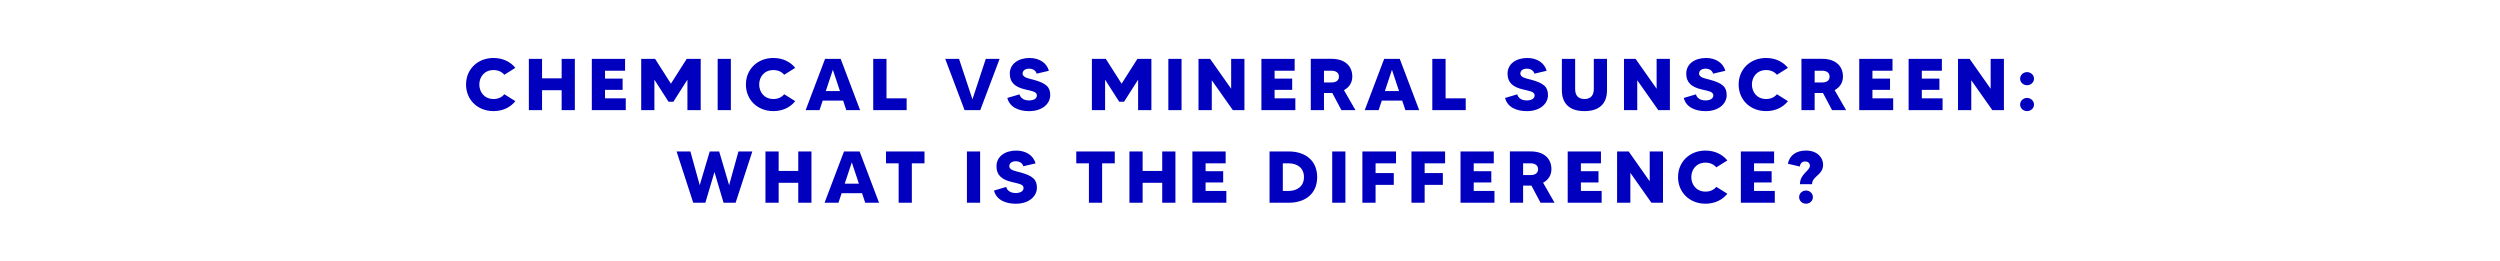 <?xml version="1.0" encoding="UTF-8"?> <!-- Generator: Adobe Illustrator 23.0.4, SVG Export Plug-In . SVG Version: 6.00 Build 0) --> <svg xmlns="http://www.w3.org/2000/svg" xmlns:xlink="http://www.w3.org/1999/xlink" id="Layer_1" x="0px" y="0px" viewBox="0 0 1620 169" style="enable-background:new 0 0 1620 169;" xml:space="preserve"> <style type="text/css"> .st0{clip-path:url(#SVGID_2_);fill:#0100BE;} </style> <g> <defs> <rect id="SVGID_1_" x="302" y="37.56" width="1016.04" height="94.44"></rect> </defs> <clipPath id="SVGID_2_"> <use xlink:href="#SVGID_1_" style="overflow:visible;"></use> </clipPath> <path class="st0" d="M1170.27,123.45c-2.45,0-4.45,1.95-4.45,4.27c0,2.38,2,4.28,4.45,4.28c2.5,0,4.5-1.9,4.5-4.28 C1174.77,125.4,1172.77,123.45,1170.27,123.45 M1170.27,97.56c-5.75,0-10.5,2.57-11.7,8.55l7.7,1.81c0.2-1.66,1.25-3.28,3.4-3.28 c2.05,0,3.15,1.14,3.15,2.75c0,3.32-6.45,5.27-6.45,11.97h7.85c0-5.32,7.15-5.79,7.15-12.68 C1181.37,102.17,1177.67,97.56,1170.27,97.56 M1136.62,123.73v-5.51h11.4v-7.27h-11.4v-5.13h13v-7.69h-21.55v33.25h22v-7.65 H1136.62z M1105.17,124.16c-6.1,0-9.2-4.7-9.2-9.4s3.1-9.36,9.2-9.36c3.15,0,5.5,1.23,7,3.04l7.15-4.46 c-3.15-3.94-8.15-6.41-14.15-6.41c-10.35,0-17.8,7.36-17.8,17.19c0,9.88,7.45,17.24,17.8,17.24c6,0,11-2.47,14.15-6.46l-7.15-4.47 C1110.67,122.93,1108.32,124.16,1105.17,124.16 M1069.02,98.13v19.38l-13.65-19.38h-7.5v33.25h8.6V112l13.65,19.38h7.5V98.13 H1069.02z M1024.42,123.73v-5.51h11.4v-7.27h-11.4v-5.13h13v-7.69h-21.55v33.25h22v-7.65H1024.42z M986.97,105.83h4.9 c2.85,0,4.8,1.33,4.8,3.8c0,2.85-2.3,3.8-4.8,3.8h-4.9V105.83z M1007.37,131.38l-7.45-12.97c3.35-1.81,5.4-4.8,5.4-8.79 c0-6.65-4.55-11.5-13.45-11.5h-13.45v33.25h8.55v-11.11h4.9h0.5l5.9,11.11H1007.37z M954.97,123.73v-5.51h11.4v-7.27h-11.4v-5.13 h13v-7.69h-21.55v33.25h22v-7.65H954.97z M936.42,105.83v-7.69h-21.8v33.25h8.55v-11.59h11.8v-7.65h-11.8v-6.32H936.42z M904.62,105.83v-7.69h-21.8v33.25h8.55v-11.59h11.8v-7.65h-11.8v-6.32H904.62z M863.27,131.38h8.55V98.13h-8.55V131.38z M834.92,123.73h-3.65v-17.91h3.65c5.75,0,10.05,3.04,10.05,8.93S840.67,123.73,834.92,123.73 M834.92,98.13h-12.25v33.25h12.25 c11.7,0,18.6-6.46,18.6-16.62C853.52,104.64,846.62,98.13,834.92,98.13 M781.22,123.73v-5.51h11.4v-7.27h-11.4v-5.13h13v-7.69 h-21.55v33.25h22v-7.65H781.22z M753.12,98.13v12.64h-12.7V98.13h-8.55v33.25h8.55v-12.92h12.7v12.92h8.55V98.13H753.12z M722.37,98.13h-24.95v7.69h8.2v25.56h8.55v-25.56h8.2V98.13z M660.87,111.62c-2.7-0.71-6.85-1.33-6.85-3.94 c0-1.9,1.65-3.18,4.15-3.18c3.05,0,4.5,1.62,4.95,3.23l7.9-1.85c-1.35-5.27-6.45-8.31-12.45-8.31c-7.3,0-12.85,3.8-12.85,10.17 c0,5.56,3.15,8.64,10.15,10.26c3.95,0.95,7.4,1.33,7.4,3.8c0,2.18-2.2,3.28-5.15,3.28c-3.8,0-5.65-2.04-6.1-3.94l-7.9,2.33 c1.55,6.18,7.65,8.55,14.1,8.55c8.75,0,13.7-4.94,13.7-10.36C671.92,116.47,669.42,113.9,660.87,111.62 M626.57,131.38h8.55V98.13 h-8.55V131.38z M599.07,98.13h-24.95v7.69h8.2v25.56h8.55v-25.56h8.2V98.13z M547.37,119.03l4.6-13.82l4.6,13.82H547.37z M560.67,131.38h8.95l-12.6-33.25h-10.1l-12.6,33.25h9l2.05-6.18h13.25L560.67,131.38z M517.27,98.13v12.64h-12.7V98.13h-8.55 v33.25h8.55v-12.92h12.7v12.92h8.55V98.13H517.27z M478.52,98.13l-6.05,21.85l-6.45-21.85h-6.1l-6.5,21.85l-6.05-21.85h-8.95 l10.8,33.25h7.85l5.9-19.9l5.9,19.9h7.8l10.85-33.25H478.52z"></path> <path class="st0" d="M1313.54,55.23c2.45,0,4.5-1.9,4.5-4.23c0-2.38-2.05-4.27-4.5-4.27c-2.5,0-4.5,1.9-4.5,4.27 C1309.04,53.33,1311.04,55.23,1313.54,55.23 M1313.54,63.45c-2.5,0-4.5,1.95-4.5,4.28c0,2.37,2,4.27,4.5,4.27 c2.45,0,4.5-1.9,4.5-4.27C1318.04,65.4,1315.99,63.45,1313.54,63.45 M1289.94,38.13v19.38l-13.65-19.38h-7.5v33.25h8.6V52 l13.65,19.38h7.5V38.13H1289.94z M1245.34,63.73v-5.51h11.4v-7.27h-11.4v-5.13h13v-7.69h-21.55v33.25h22v-7.65H1245.34z M1213.34,63.73v-5.51h11.4v-7.27h-11.4v-5.13h13v-7.69h-21.55v33.25h22v-7.65H1213.34z M1175.89,45.83h4.9 c2.85,0,4.8,1.33,4.8,3.8c0,2.85-2.3,3.8-4.8,3.8h-4.9V45.83z M1196.29,71.38l-7.45-12.97c3.35-1.81,5.4-4.8,5.4-8.79 c0-6.65-4.55-11.5-13.45-11.5h-13.45v33.25h8.55V60.27h4.9h0.5l5.9,11.11H1196.29z M1144.44,64.16c-6.1,0-9.2-4.7-9.2-9.4 c0-4.7,3.1-9.36,9.2-9.36c3.15,0,5.5,1.23,7,3.04l7.15-4.46c-3.15-3.94-8.15-6.41-14.15-6.41c-10.35,0-17.8,7.36-17.8,17.19 c0,9.88,7.45,17.24,17.8,17.24c6,0,11-2.47,14.15-6.46l-7.15-4.47C1149.94,62.93,1147.59,64.16,1144.44,64.16 M1107.84,51.62 c-2.7-0.71-6.85-1.33-6.85-3.94c0-1.9,1.65-3.18,4.15-3.18c3.05,0,4.5,1.62,4.95,3.23l7.9-1.85c-1.35-5.27-6.45-8.31-12.45-8.31 c-7.3,0-12.85,3.8-12.85,10.17c0,5.56,3.15,8.65,10.15,10.26c3.95,0.95,7.4,1.33,7.4,3.8c0,2.19-2.2,3.28-5.15,3.28 c-3.8,0-5.65-2.04-6.1-3.94l-7.9,2.33c1.55,6.17,7.65,8.55,14.1,8.55c8.75,0,13.7-4.94,13.7-10.36 C1118.89,56.47,1116.39,53.9,1107.84,51.62 M1073.49,38.13v19.38l-13.65-19.38h-7.5v33.25h8.6V52l13.65,19.38h7.5V38.13H1073.49z M1032.79,38.13v19.52c0,4.42-2.25,6.51-6.05,6.51c-3.85,0-6.05-2.09-6.05-6.51V38.13h-8.6v20.33c0,9.12,5.5,13.54,14.65,13.54 c9.15,0,14.6-4.42,14.6-13.54V38.13H1032.79z M992.04,51.62c-2.7-0.71-6.85-1.33-6.85-3.94c0-1.9,1.65-3.18,4.15-3.18 c3.05,0,4.5,1.62,4.95,3.23l7.9-1.85c-1.35-5.27-6.45-8.31-12.45-8.31c-7.3,0-12.85,3.8-12.85,10.17c0,5.56,3.15,8.65,10.15,10.26 c3.95,0.95,7.4,1.33,7.4,3.8c0,2.19-2.2,3.28-5.15,3.28c-3.8,0-5.65-2.04-6.1-3.94l-7.9,2.33c1.55,6.17,7.65,8.55,14.1,8.55 c8.75,0,13.7-4.94,13.7-10.36C1003.09,56.47,1000.59,53.9,992.04,51.62 M936.74,63.73v-25.6h-8.6v33.25h21.65v-7.65H936.74z M897.39,59.03l4.6-13.82l4.6,13.82H897.39z M910.69,71.38h8.95l-12.6-33.25h-10.1l-12.6,33.25h9l2.05-6.17h13.25L910.69,71.38z M857.94,45.83h4.9c2.85,0,4.8,1.33,4.8,3.8c0,2.85-2.3,3.8-4.8,3.8h-4.9V45.83z M878.34,71.38l-7.45-12.97 c3.35-1.81,5.4-4.8,5.4-8.79c0-6.65-4.55-11.5-13.45-11.5h-13.45v33.25h8.55V60.27h4.9h0.5l5.9,11.11H878.34z M825.94,63.73v-5.51 h11.4v-7.27h-11.4v-5.13h13v-7.69h-21.55v33.25h22v-7.65H825.94z M797.79,38.13v19.38l-13.65-19.38h-7.5v33.25h8.6V52l13.65,19.38 h7.5V38.13H797.79z M757.09,71.38h8.55V38.13h-8.55V71.38z M737.05,38.13l-10.25,16.1l-10.25-16.1h-9v33.25h8.55V51.62l9.15,14.3 h3.15l9.1-14.3v19.76h8.6V38.13H737.05z M669.5,51.62c-2.7-0.71-6.85-1.33-6.85-3.94c0-1.9,1.65-3.18,4.15-3.18 c3.05,0,4.5,1.62,4.95,3.23l7.9-1.85c-1.35-5.27-6.45-8.31-12.45-8.31c-7.3,0-12.85,3.8-12.85,10.17c0,5.56,3.15,8.65,10.15,10.26 c3.95,0.95,7.4,1.33,7.4,3.8c0,2.19-2.2,3.28-5.15,3.28c-3.8,0-5.65-2.04-6.1-3.94l-7.9,2.33c1.55,6.17,7.65,8.55,14.1,8.55 c8.75,0,13.7-4.94,13.7-10.36C680.55,56.47,678.05,53.9,669.5,51.62 M638.8,38.13l-8.65,26.22l-8.7-26.22h-8.95l12.55,33.25h10.15 l12.55-33.25H638.8z M574.45,63.73v-25.6h-8.6v33.25h21.65v-7.65H574.45z M535.1,59.03l4.6-13.82l4.6,13.82H535.1z M548.4,71.38 h8.95l-12.6-33.25h-10.1l-12.6,33.25h9l2.05-6.17h13.25L548.4,71.38z M501.15,64.16c-6.1,0-9.2-4.7-9.2-9.4 c0-4.7,3.1-9.36,9.2-9.36c3.15,0,5.5,1.23,7,3.04l7.15-4.46c-3.15-3.94-8.15-6.41-14.15-6.41c-10.35,0-17.8,7.36-17.8,17.19 c0,9.88,7.45,17.24,17.8,17.24c6,0,11-2.47,14.15-6.46l-7.15-4.47C506.65,62.93,504.3,64.16,501.15,64.16 M465.05,71.38h8.55V38.13 h-8.55V71.38z M445,38.13l-10.25,16.1l-10.25-16.1h-9v33.25h8.55V51.62l9.15,14.3h3.15l9.1-14.3v19.76h8.6V38.13H445z M392.05,63.73v-5.51h11.4v-7.27h-11.4v-5.13h13v-7.69H383.5v33.25h22v-7.65H392.05z M363.95,38.13v12.64h-12.7V38.13h-8.55v33.25 h8.55V58.46h12.7v12.92h8.55V38.13H363.95z M319.8,64.16c-6.1,0-9.2-4.7-9.2-9.4c0-4.7,3.1-9.36,9.2-9.36c3.15,0,5.5,1.23,7,3.04 l7.15-4.46c-3.15-3.94-8.15-6.41-14.15-6.41c-10.35,0-17.8,7.36-17.8,17.19c0,9.88,7.45,17.24,17.8,17.24c6,0,11-2.47,14.15-6.46 l-7.15-4.47C325.3,62.93,322.95,64.16,319.8,64.16"></path> </g> </svg> 